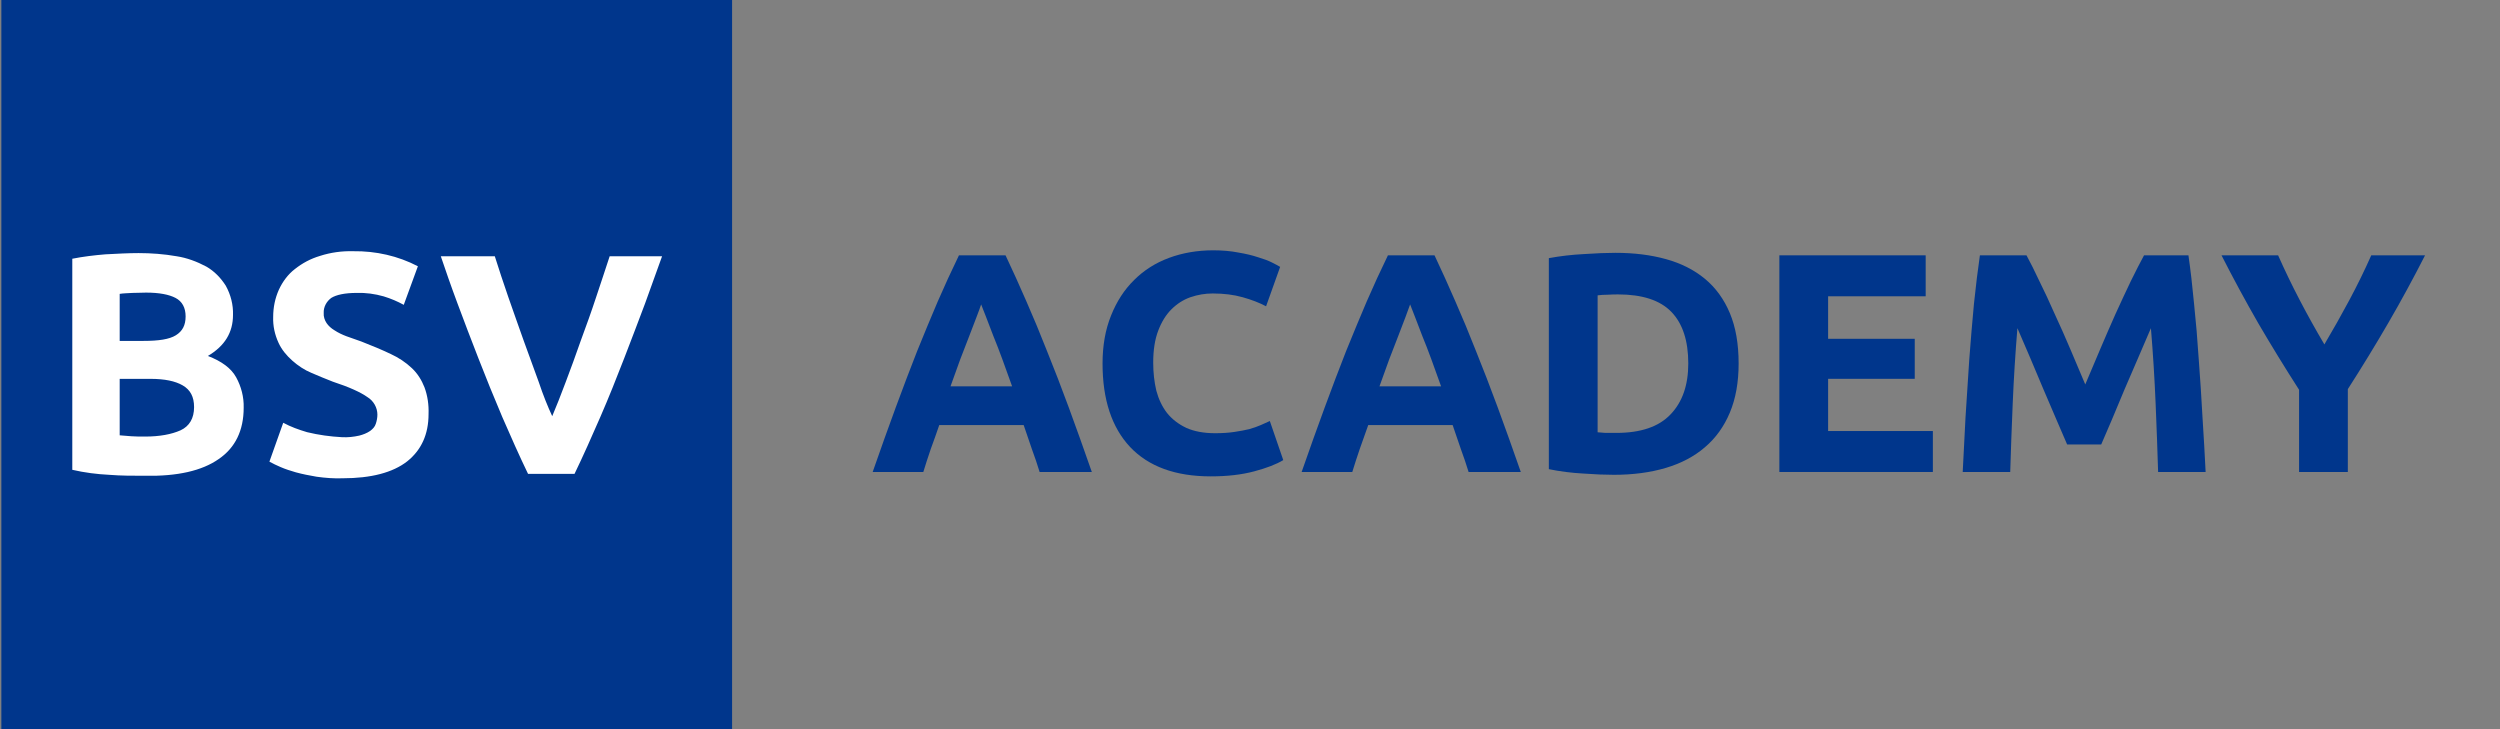 <svg width="144" height="42" viewBox="0 0 144 42" fill="none" xmlns="http://www.w3.org/2000/svg">
<rect x="0" y="0" width="144" height="42" fill="#808080" stroke="none"/>
<g clip-path="url(#clip0_12665_77924)">
<path fill-rule="evenodd" clip-rule="evenodd" d="M0.078 0H42.168V42H0.078V0Z" fill="#00368C"/>
<path fill-rule="evenodd" clip-rule="evenodd" d="M12.589 26.447C13.548 25.796 14.036 24.803 14.036 23.484C14.054 22.87 13.891 22.256 13.602 21.732C13.313 21.208 12.77 20.81 11.975 20.503C12.951 19.925 13.421 19.148 13.421 18.137C13.439 17.559 13.294 16.981 13.005 16.457C12.716 16.005 12.354 15.626 11.884 15.355C11.342 15.066 10.763 14.849 10.167 14.759C9.443 14.632 8.702 14.578 7.979 14.578C7.382 14.578 6.75 14.614 6.062 14.65C5.412 14.705 4.797 14.777 4.164 14.903V27.061C4.869 27.223 5.574 27.314 6.298 27.35C6.966 27.404 7.654 27.404 8.359 27.404C10.221 27.44 11.631 27.115 12.589 26.447ZM8.666 21.822C9.48 21.822 10.094 21.948 10.528 22.201C10.962 22.454 11.179 22.852 11.179 23.448C11.179 24.098 10.908 24.55 10.402 24.785C9.877 25.019 9.19 25.146 8.359 25.146C8.069 25.146 7.816 25.146 7.563 25.128C7.328 25.11 7.093 25.092 6.894 25.074V21.822H8.666ZM6.894 16.927C7.111 16.89 7.364 16.89 7.635 16.872C7.925 16.872 8.178 16.854 8.413 16.854C9.172 16.854 9.733 16.963 10.112 17.161C10.492 17.36 10.691 17.721 10.691 18.227C10.691 18.733 10.51 19.076 10.13 19.311C9.751 19.546 9.136 19.636 8.268 19.636H6.894V16.927ZM17.688 24.893C17.2 24.748 16.748 24.586 16.314 24.351L15.518 26.591C15.717 26.699 15.934 26.808 16.151 26.898C16.44 27.025 16.73 27.115 17.037 27.205C17.435 27.314 17.814 27.386 18.23 27.458C18.737 27.53 19.243 27.567 19.731 27.549C21.376 27.549 22.624 27.223 23.456 26.573C24.269 25.923 24.685 25.019 24.685 23.845C24.703 23.321 24.631 22.797 24.45 22.31C24.287 21.894 24.052 21.515 23.727 21.208C23.365 20.865 22.949 20.594 22.515 20.395C22.027 20.16 21.467 19.925 20.816 19.672C20.508 19.564 20.219 19.456 19.948 19.365C19.713 19.275 19.478 19.166 19.261 19.022C19.08 18.914 18.917 18.769 18.809 18.607C18.7 18.444 18.628 18.227 18.646 18.029C18.628 17.685 18.809 17.36 19.08 17.161C19.369 16.981 19.858 16.872 20.545 16.872C21.069 16.854 21.593 16.927 22.099 17.071C22.515 17.198 22.895 17.36 23.257 17.559L24.07 15.337C22.931 14.741 21.648 14.452 20.346 14.47C19.695 14.452 19.044 14.542 18.429 14.741C17.887 14.903 17.417 15.156 16.983 15.499C16.585 15.806 16.278 16.222 16.061 16.692C15.844 17.179 15.735 17.703 15.735 18.263C15.717 18.769 15.826 19.275 16.043 19.745C16.223 20.142 16.513 20.485 16.838 20.774C17.164 21.063 17.543 21.316 17.941 21.479C18.357 21.659 18.755 21.822 19.171 21.985C20.111 22.292 20.78 22.599 21.159 22.87C21.521 23.087 21.738 23.484 21.738 23.881C21.738 24.062 21.702 24.243 21.648 24.405C21.593 24.586 21.467 24.712 21.322 24.821C21.141 24.947 20.906 25.038 20.689 25.092C20.364 25.164 20.038 25.2 19.695 25.182C19.026 25.146 18.357 25.056 17.688 24.893ZM33.092 27.296C33.598 26.248 34.087 25.146 34.575 24.026C35.063 22.906 35.515 21.768 35.949 20.648C36.383 19.528 36.78 18.48 37.16 17.468C37.522 16.457 37.847 15.554 38.136 14.759H35.117C34.882 15.499 34.611 16.276 34.34 17.107C34.068 17.938 33.761 18.787 33.454 19.618C33.164 20.449 32.875 21.244 32.586 22.003C32.297 22.779 32.044 23.412 31.808 23.972C31.555 23.43 31.284 22.761 31.031 22.003L30.163 19.618C29.874 18.787 29.567 17.956 29.277 17.107C28.988 16.276 28.735 15.499 28.5 14.759H25.39C25.661 15.554 25.969 16.457 26.348 17.468C26.728 18.48 27.126 19.546 27.56 20.648C27.994 21.768 28.445 22.87 28.934 24.026C29.422 25.146 29.91 26.248 30.416 27.296H33.092Z" fill="white"/>
<path d="M59.882 27.186C59.75 26.754 59.6 26.31 59.432 25.854C59.276 25.398 59.12 24.941 58.964 24.485H54.101C53.945 24.941 53.783 25.398 53.615 25.854C53.459 26.31 53.315 26.754 53.183 27.186H50.266C50.734 25.842 51.178 24.599 51.598 23.459C52.018 22.318 52.427 21.244 52.823 20.235C53.231 19.227 53.627 18.272 54.011 17.372C54.407 16.459 54.816 15.571 55.236 14.707H57.919C58.327 15.571 58.73 16.459 59.126 17.372C59.522 18.272 59.918 19.227 60.314 20.235C60.722 21.244 61.137 22.318 61.557 23.459C61.977 24.599 62.421 25.842 62.889 27.186H59.882ZM56.514 17.534C56.455 17.714 56.364 17.96 56.244 18.272C56.124 18.584 55.986 18.945 55.83 19.353C55.674 19.761 55.5 20.211 55.308 20.703C55.128 21.196 54.942 21.712 54.75 22.252H58.297C58.105 21.712 57.919 21.196 57.739 20.703C57.559 20.211 57.385 19.761 57.217 19.353C57.061 18.945 56.923 18.584 56.803 18.272C56.683 17.96 56.587 17.714 56.514 17.534Z" fill="#00368C"/>
<path d="M69.738 27.439C67.709 27.439 66.161 26.874 65.092 25.746C64.036 24.617 63.507 23.015 63.507 20.938C63.507 19.905 63.669 18.987 63.994 18.182C64.318 17.366 64.762 16.682 65.326 16.129C65.89 15.565 66.563 15.139 67.343 14.851C68.124 14.563 68.97 14.418 69.882 14.418C70.41 14.418 70.891 14.46 71.323 14.545C71.755 14.617 72.133 14.707 72.457 14.815C72.782 14.911 73.052 15.013 73.268 15.121C73.484 15.229 73.64 15.313 73.736 15.373L72.926 17.642C72.541 17.438 72.091 17.264 71.575 17.12C71.071 16.976 70.495 16.904 69.846 16.904C69.414 16.904 68.988 16.976 68.568 17.12C68.159 17.264 67.793 17.498 67.469 17.822C67.157 18.134 66.905 18.542 66.713 19.047C66.521 19.551 66.425 20.163 66.425 20.884C66.425 21.46 66.485 22 66.605 22.504C66.737 22.997 66.941 23.423 67.217 23.783C67.505 24.143 67.877 24.431 68.334 24.647C68.79 24.851 69.342 24.953 69.99 24.953C70.398 24.953 70.765 24.929 71.089 24.881C71.413 24.833 71.701 24.779 71.953 24.719C72.205 24.647 72.427 24.569 72.62 24.485C72.812 24.401 72.986 24.323 73.142 24.251L73.916 26.502C73.52 26.742 72.962 26.958 72.241 27.15C71.521 27.343 70.687 27.439 69.738 27.439Z" fill="#00368C"/>
<path d="M84.591 27.186C84.459 26.754 84.309 26.31 84.141 25.854C83.984 25.398 83.828 24.941 83.672 24.485H78.81C78.654 24.941 78.492 25.398 78.324 25.854C78.168 26.31 78.024 26.754 77.892 27.186H74.974C75.442 25.842 75.887 24.599 76.307 23.459C76.727 22.318 77.135 21.244 77.531 20.235C77.94 19.227 78.336 18.272 78.72 17.372C79.116 16.459 79.524 15.571 79.945 14.707H82.628C83.036 15.571 83.438 16.459 83.834 17.372C84.231 18.272 84.627 19.227 85.023 20.235C85.431 21.244 85.845 22.318 86.266 23.459C86.686 24.599 87.13 25.842 87.598 27.186H84.591ZM81.223 17.534C81.163 17.714 81.073 17.96 80.953 18.272C80.833 18.584 80.695 18.945 80.539 19.353C80.383 19.761 80.209 20.211 80.017 20.703C79.837 21.196 79.65 21.712 79.458 22.252H83.006C82.814 21.712 82.628 21.196 82.448 20.703C82.268 20.211 82.094 19.761 81.925 19.353C81.769 18.945 81.631 18.584 81.511 18.272C81.391 17.96 81.295 17.714 81.223 17.534Z" fill="#00368C"/>
<path d="M92.023 24.899C92.155 24.911 92.305 24.923 92.473 24.935C92.653 24.935 92.863 24.935 93.103 24.935C94.508 24.935 95.546 24.581 96.219 23.873C96.903 23.165 97.245 22.186 97.245 20.938C97.245 19.629 96.921 18.639 96.273 17.966C95.624 17.294 94.598 16.958 93.193 16.958C93.001 16.958 92.803 16.964 92.599 16.976C92.395 16.976 92.203 16.988 92.023 17.012V24.899ZM100.145 20.938C100.145 22.018 99.977 22.96 99.64 23.765C99.304 24.569 98.824 25.235 98.2 25.764C97.587 26.292 96.837 26.688 95.949 26.952C95.06 27.216 94.064 27.349 92.959 27.349C92.455 27.349 91.867 27.325 91.194 27.276C90.522 27.24 89.862 27.156 89.213 27.024V14.869C89.862 14.749 90.534 14.671 91.23 14.635C91.939 14.587 92.545 14.563 93.049 14.563C94.118 14.563 95.084 14.683 95.949 14.923C96.825 15.163 97.575 15.541 98.2 16.057C98.824 16.573 99.304 17.234 99.64 18.038C99.977 18.843 100.145 19.809 100.145 20.938Z" fill="#00368C"/>
<path d="M102.491 27.186V14.707H110.919V17.066H105.3V19.515H110.289V21.82H105.3V24.827H111.333V27.186H102.491Z" fill="#00368C"/>
<path d="M116.726 14.707C116.942 15.103 117.188 15.595 117.464 16.183C117.752 16.76 118.046 17.39 118.346 18.074C118.659 18.747 118.965 19.437 119.265 20.145C119.565 20.854 119.847 21.52 120.111 22.144C120.375 21.52 120.657 20.854 120.958 20.145C121.258 19.437 121.558 18.747 121.858 18.074C122.17 17.39 122.464 16.76 122.74 16.183C123.029 15.595 123.281 15.103 123.497 14.707H126.054C126.174 15.535 126.282 16.465 126.378 17.498C126.486 18.518 126.576 19.587 126.648 20.703C126.732 21.808 126.804 22.918 126.864 24.035C126.936 25.151 126.996 26.202 127.044 27.186H124.307C124.271 25.974 124.223 24.653 124.163 23.225C124.103 21.796 124.013 20.355 123.893 18.903C123.677 19.407 123.437 19.965 123.173 20.577C122.909 21.19 122.644 21.802 122.38 22.414C122.128 23.026 121.882 23.615 121.642 24.179C121.402 24.731 121.198 25.206 121.03 25.602H119.067C118.899 25.206 118.695 24.731 118.454 24.179C118.214 23.615 117.962 23.026 117.698 22.414C117.446 21.802 117.188 21.19 116.924 20.577C116.66 19.965 116.42 19.407 116.203 18.903C116.083 20.355 115.993 21.796 115.933 23.225C115.873 24.653 115.825 25.974 115.789 27.186H113.052C113.1 26.202 113.154 25.151 113.214 24.035C113.286 22.918 113.358 21.808 113.43 20.703C113.514 19.587 113.604 18.518 113.7 17.498C113.808 16.465 113.922 15.535 114.042 14.707H116.726Z" fill="#00368C"/>
<path d="M133.884 19.839C134.388 18.987 134.869 18.134 135.325 17.282C135.781 16.43 136.201 15.571 136.585 14.707H139.683C138.999 16.051 138.29 17.354 137.558 18.614C136.826 19.875 136.051 21.142 135.235 22.414V27.186H132.426V22.45C131.609 21.178 130.829 19.905 130.084 18.633C129.352 17.36 128.644 16.051 127.959 14.707H131.219C131.603 15.571 132.017 16.43 132.462 17.282C132.906 18.134 133.38 18.987 133.884 19.839Z" fill="#00368C"/>
</g>
<defs>
<clipPath id="clip0_12665_77924">
<rect width="143.85" height="42" fill="white" transform="translate(0.078)"/>
</clipPath>
</defs>
</svg>
